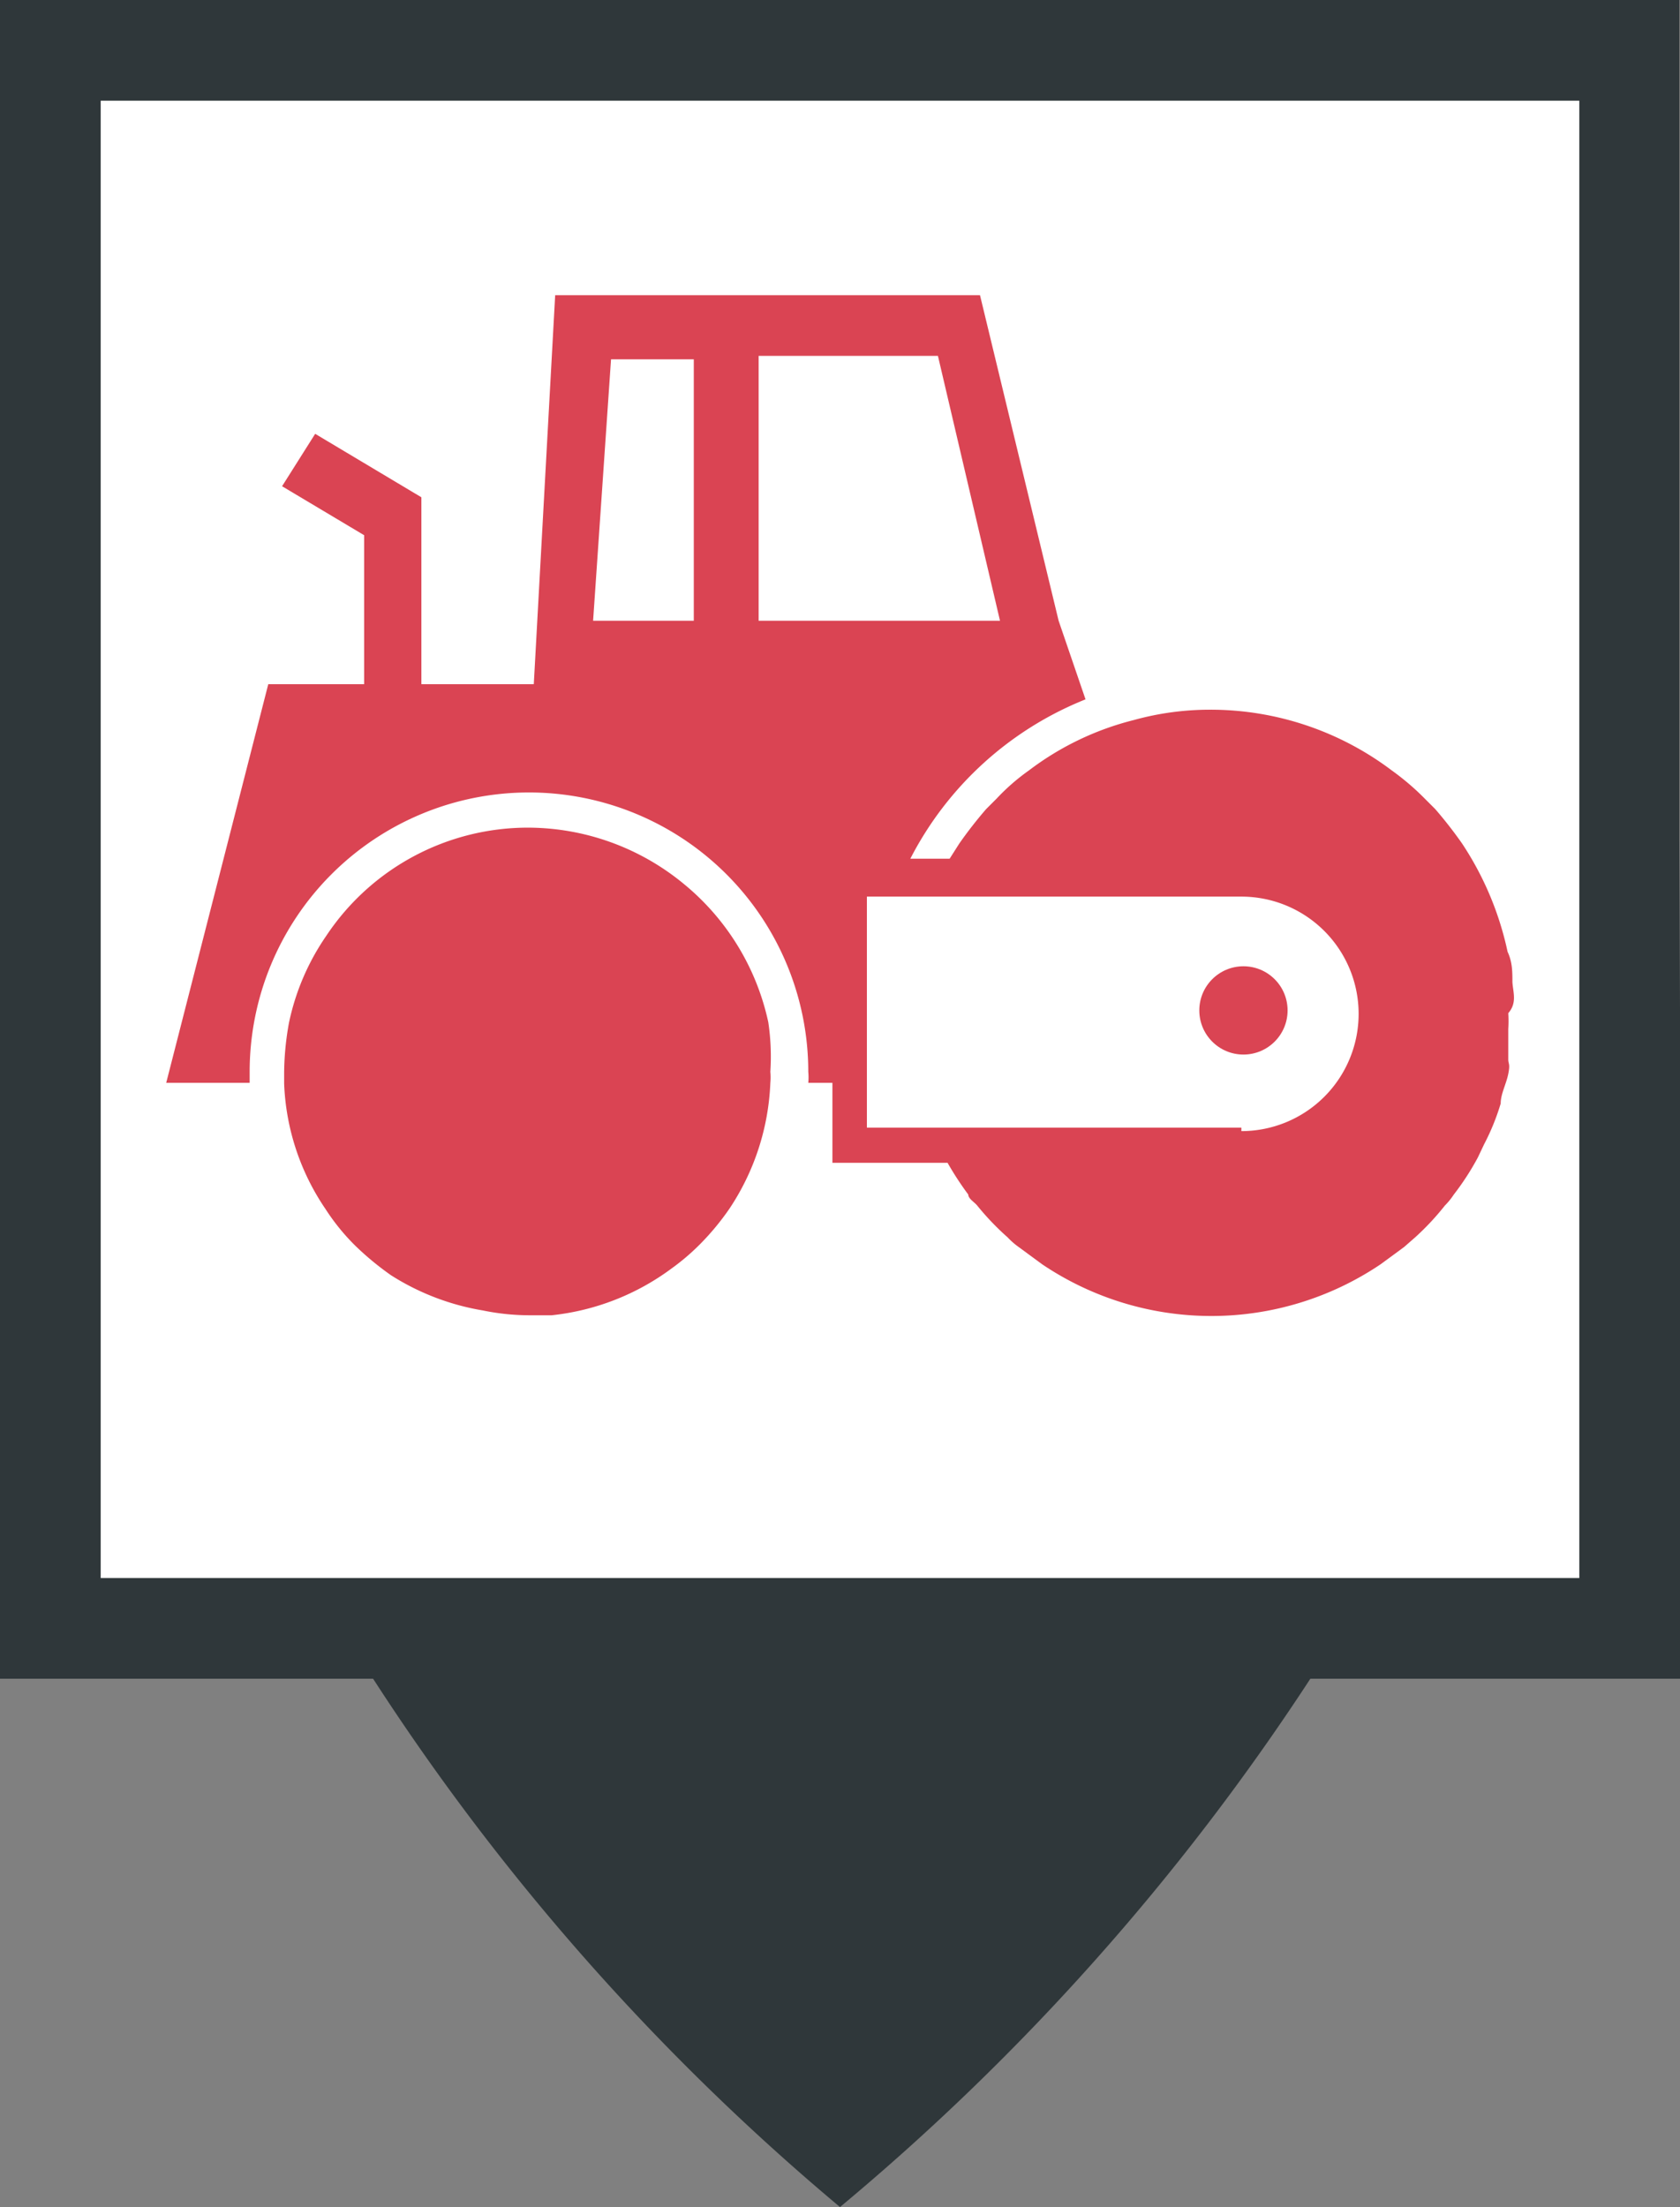 <svg xmlns="http://www.w3.org/2000/svg" viewBox="0 0 24.36 32"><rect x="0" y="0" width="24.36" height="32" fill="#808080" stroke="none"/><defs><style>.cls-1{fill:#2f373a;}.cls-2{fill:#fff;}.cls-3{fill:#da4453;}</style></defs><title>Fichier 170</title><g id="Calque_2" data-name="Calque 2"><g id="Calque_1-2" data-name="Calque 1"><path class="cls-1" d="M24.35,12.19h0V0H0V24.34H5.41A34.2,34.2,0,0,0,12.18,32,34.49,34.49,0,0,0,19,24.34h5.4Z"/><rect class="cls-2" x="1.46" y="1.46" width="21.44" height="21.42"/><path class="cls-3" d="M11.14,14.82a3.56,3.56,0,0,0-1.22-2A3.56,3.56,0,0,0,7.67,12a3.51,3.51,0,0,0-2.94,1.57,3.47,3.47,0,0,0-.54,1.26,4.18,4.18,0,0,0-.07.72c0,.05,0,.11,0,.16a3.46,3.46,0,0,0,.6,1.82,3.12,3.12,0,0,0,.43.53,4.24,4.24,0,0,0,.52.43A3.57,3.57,0,0,0,7,19a3.38,3.38,0,0,0,.72.07H8a3.54,3.54,0,0,0,1.74-.68,3.26,3.26,0,0,0,.4-.34,3.75,3.75,0,0,0,.44-.53,3.54,3.54,0,0,0,.59-1.82.86.86,0,0,0,0-.16A3.38,3.38,0,0,0,11.14,14.82Z"/><circle class="cls-3" cx="18.03" cy="14.65" r="0.64"/><path class="cls-3" d="M21.93,14.24c0-.15,0-.29-.07-.44a4.56,4.56,0,0,0-.66-1.57,6.12,6.12,0,0,0-.39-.5l-.15-.15a3.72,3.72,0,0,0-.48-.41,4.36,4.36,0,0,0-2.63-.88,4.13,4.13,0,0,0-1.11.15,4.2,4.2,0,0,0-1.52.73,3.07,3.07,0,0,0-.47.41l-.15.15a6.12,6.12,0,0,0-.39.5l-.14.22H13.2a4.9,4.9,0,0,1,2.54-2.31L15.35,9,14.21,4.28H8.05L7.74,9.92H6.11V7.21L4.57,6.29l-.48.76,1.19.71V9.92H3.89L2.41,15.7H3.62v-.16a4,4,0,0,1,8.1,0,.86.86,0,0,1,0,.16h.35v1.16h1.67a4.53,4.53,0,0,0,.3.46c0,.06.09.11.13.16a3.84,3.84,0,0,0,.44.46,1.07,1.07,0,0,0,.16.14l.34.25a4.39,4.39,0,0,0,4.91,0l.34-.25.16-.14a3.77,3.77,0,0,0,.43-.46,1,1,0,0,0,.13-.16,3.84,3.84,0,0,0,.35-.54l.09-.19a3.32,3.32,0,0,0,.24-.59c0-.14.08-.28.11-.43s0-.14,0-.21,0-.29,0-.44a1.85,1.85,0,0,0,0-.23C22,14.54,21.94,14.39,21.93,14.24ZM10.06,9H8.6l.26-3.79h1.2ZM11,9V5.16h2.6L14.5,9ZM18,16.35H12.57V13H18a1.7,1.7,0,0,1,0,3.4Z"/></g></g></svg>